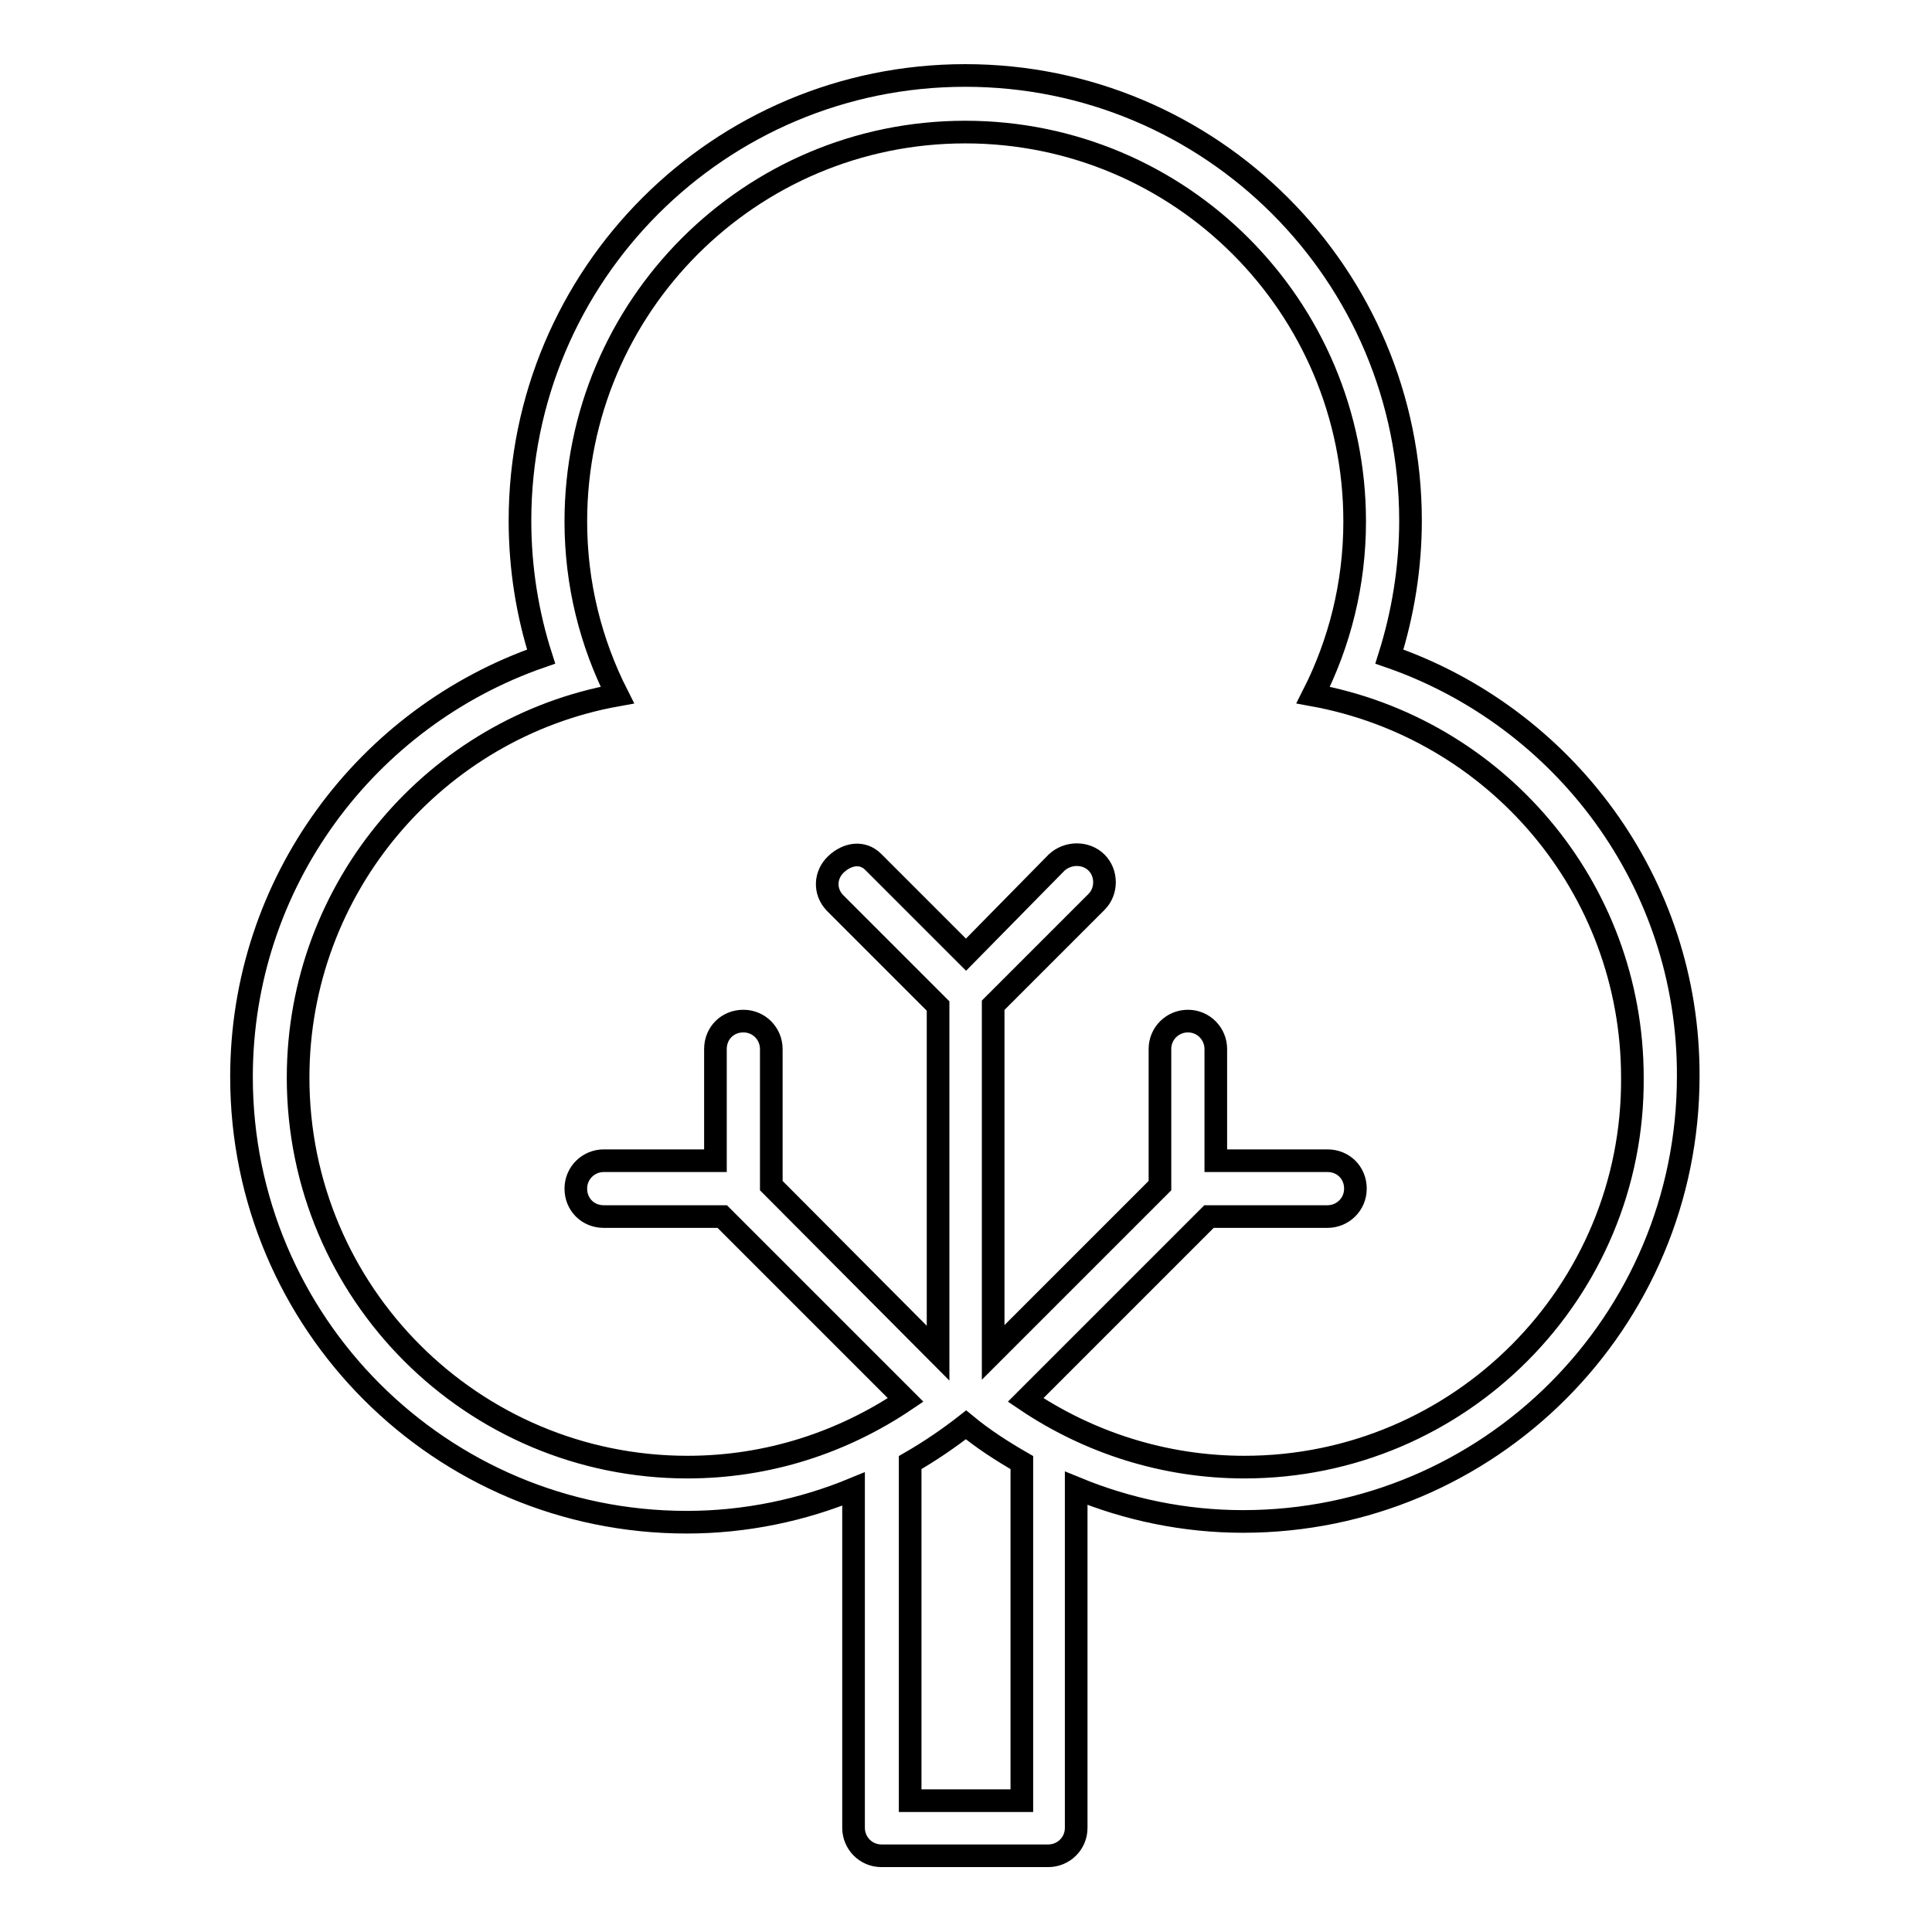<?xml version="1.0" encoding="utf-8"?>
<!-- Svg Vector Icons : http://www.onlinewebfonts.com/icon -->
<!DOCTYPE svg PUBLIC "-//W3C//DTD SVG 1.1//EN" "http://www.w3.org/Graphics/SVG/1.1/DTD/svg11.dtd">
<svg version="1.1" xmlns="http://www.w3.org/2000/svg" xmlns:xlink="http://www.w3.org/1999/xlink" x="0px" y="0px" viewBox="0 0 256 256" enable-background="new 0 0 256 256" xml:space="preserve">
<g><g><path stroke-width="3" fill-opacity="0" stroke="#000000"  d="M184.1,87c1.8-5.7,2.8-11.8,2.8-18c0-32.6-26.4-59-59-59c-32.6,0-59,26.4-59,59c0,6.3,1,12.4,2.8,18c-23.1,8-39.7,29.9-39.7,55.7c0,32.6,26.4,59,59,59c7.8,0,15.3-1.6,22.1-4.4v44.9c0,2,1.6,3.7,3.7,3.7h22.1c2,0,3.7-1.6,3.7-3.7v-45c6.8,2.8,14.3,4.4,22.1,4.4c32.6,0,59-26.4,59-59C223.8,116.9,207.2,95,184.1,87z M135.4,238.6h-14.8v-44.8c2.6-1.5,5.1-3.2,7.4-5c2.3,1.9,4.8,3.5,7.4,5L135.4,238.6L135.4,238.6z M164.9,194.4c-10.7,0-20.7-3.3-29-8.9l24.3-24.3h15.7c2,0,3.7-1.6,3.7-3.7s-1.6-3.7-3.7-3.7h-14.8V139c0-2-1.6-3.7-3.7-3.7c-2,0-3.7,1.6-3.7,3.7v18.1l-22.1,22.1v-3.3v-42.7l13.7-13.7c1.4-1.4,1.4-3.8,0-5.2c-1.4-1.4-3.8-1.4-5.3,0L128,126.5l-12.3-12.3c-1.4-1.4-3.4-1.1-4.9,0.3s-1.6,3.6-0.2,5.1l13.7,13.7V176v3.3l-22.1-22.2v-18.1c0-2-1.6-3.7-3.7-3.7s-3.7,1.6-3.7,3.7v14.8H80c-2,0-3.7,1.6-3.7,3.7s1.6,3.7,3.7,3.7h15.7l24.3,24.3c-8.3,5.6-18.2,8.9-28.9,8.9c-28.5,0-51.6-23.1-51.6-51.6c0-25.3,18.3-46.4,42.3-50.7c-3.5-6.9-5.5-14.7-5.5-23c0-28.5,23.1-51.6,51.6-51.6c28.5,0,51.6,23.1,51.6,51.6c0,8.3-2,16.1-5.5,23c24.1,4.4,42.3,25.4,42.3,50.7C216.5,171.2,193.4,194.4,164.9,194.4z"/></g></g>
</svg>